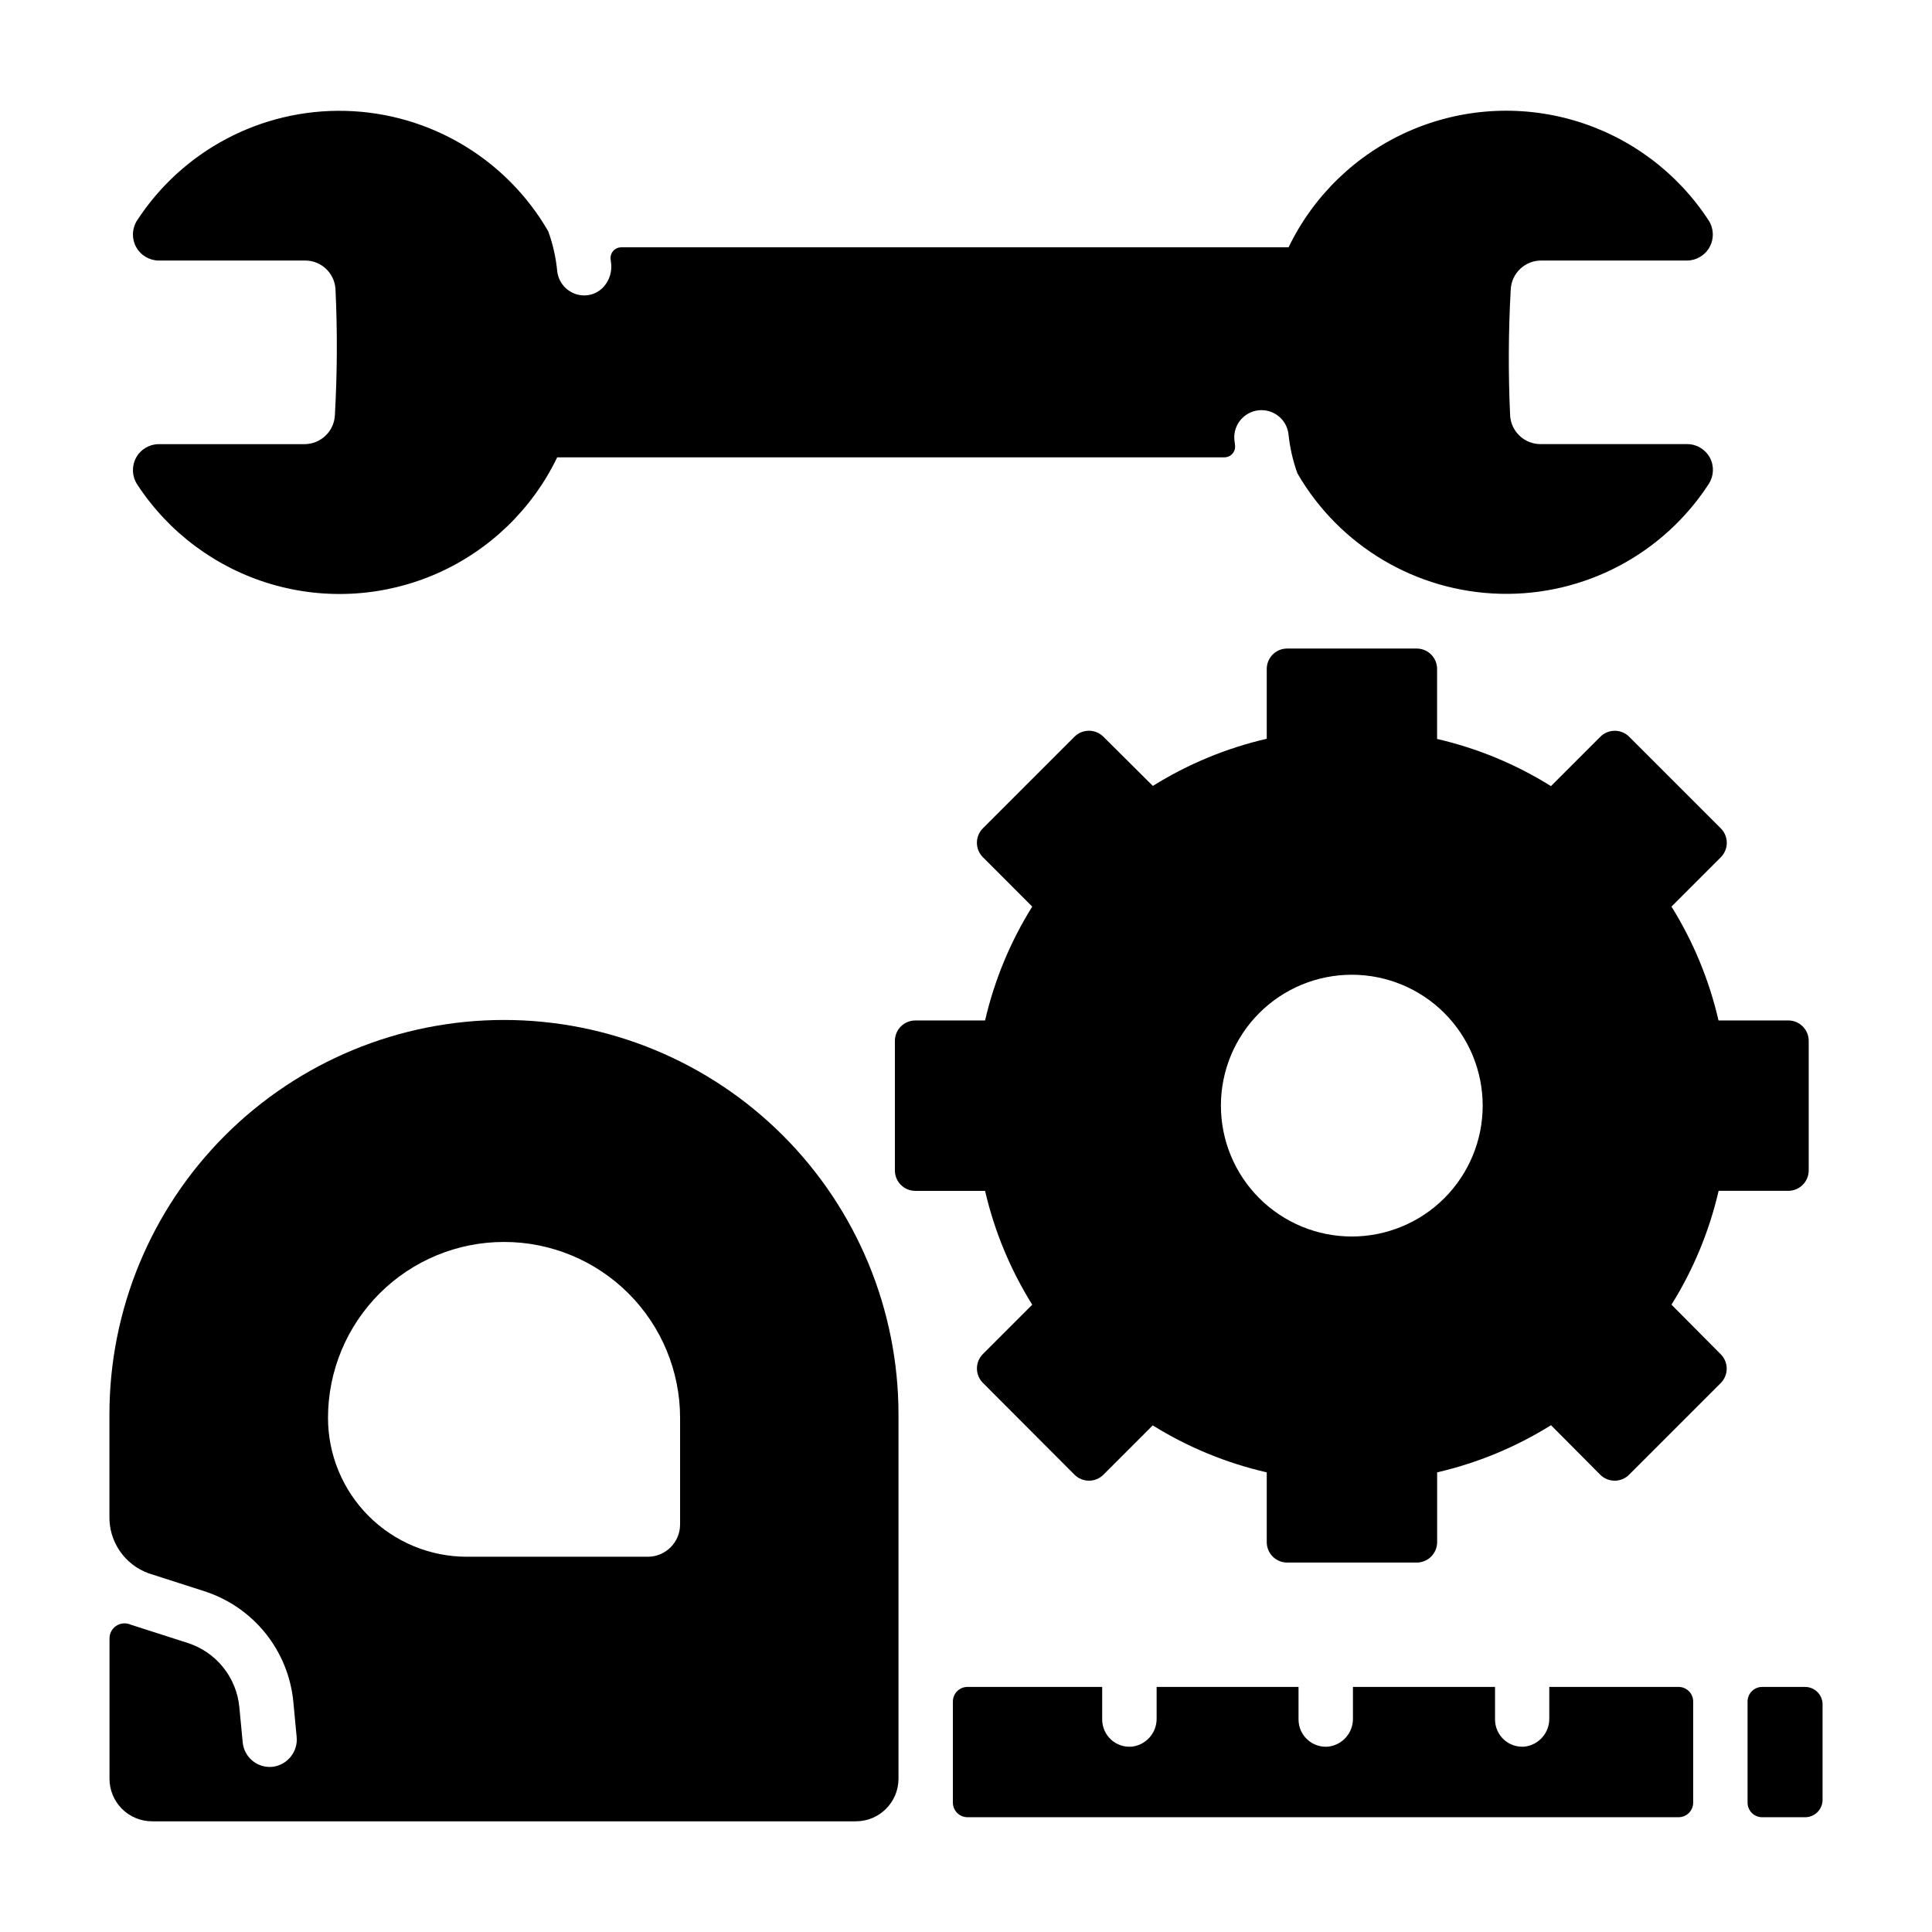 <?xml version="1.0" encoding="UTF-8"?>
<!-- Uploaded to: SVG Repo, www.svgrepo.com, Generator: SVG Repo Mixer Tools -->
<svg fill="#000000" width="800px" height="800px" version="1.1" viewBox="144 144 512 512" xmlns="http://www.w3.org/2000/svg">
 <g>
  <path d="m304.04 219.93c-1.312 1.504-3.211 2.367-5.207 2.363-3.684-0.004-6.769-2.785-7.164-6.445-0.348-3.602-1.148-7.148-2.379-10.551-11.148-19.27-31.512-31.355-53.766-31.91-22.254-0.559-43.195 10.496-55.293 29.184-1.285 2.117-1.34 4.758-0.141 6.926 1.203 2.164 3.473 3.519 5.945 3.547h38.812c4.258-0.016 7.793 3.293 8.059 7.547 0.527 11.148 0.473 22.312-0.16 33.457-0.219 4.289-3.762 7.656-8.059 7.652h-38.652c-2.512 0.031-4.812 1.426-5.996 3.644-1.184 2.219-1.066 4.91 0.309 7.016 8.305 12.73 20.871 22.094 35.445 26.414 14.574 4.32 30.211 3.312 44.113-2.84 13.898-6.148 25.16-17.047 31.762-30.738h176.81c0.812 0.004 1.59-0.344 2.133-0.957 0.539-0.609 0.793-1.422 0.691-2.234-0.07-0.512-0.129-1.043-0.188-1.574-0.285-3.879 2.559-7.289 6.43-7.699 3.871-0.41 7.367 2.32 7.906 6.176 0.355 3.598 1.152 7.137 2.383 10.539 11.145 19.27 31.512 31.355 53.762 31.91 22.254 0.559 43.199-10.496 55.293-29.184 1.332-2.109 1.414-4.773 0.207-6.957-1.207-2.184-3.508-3.531-6-3.523h-38.832c-4.258 0.008-7.789-3.297-8.059-7.547-0.516-11.148-0.465-22.316 0.16-33.457 0.219-4.289 3.762-7.652 8.059-7.644h38.672c2.512-0.023 4.816-1.418 6.004-3.633 1.188-2.219 1.074-4.906-0.297-7.016-8.305-12.73-20.867-22.094-35.441-26.414-14.574-4.32-30.207-3.316-44.109 2.832-13.898 6.148-25.16 17.039-31.77 30.727h-176.83c-0.816-0.004-1.594 0.344-2.137 0.953-0.539 0.609-0.793 1.426-0.695 2.234l0.117 0.895c0.305 2.277-0.387 4.578-1.898 6.309z"/>
  <path d="m216.46 612.19c-0.324 0.047-0.652 0.07-0.984 0.07-3.711-0.004-6.812-2.828-7.16-6.523l-0.887-9.32c-0.367-3.859-1.855-7.531-4.285-10.555-2.43-3.023-5.691-5.269-9.383-6.457l-14.938-4.793-0.285-0.098-0.148-0.059c-1.227-0.457-2.594-0.281-3.668 0.469-1.07 0.746-1.707 1.973-1.703 3.281v37.176c-0.004 2.992 1.184 5.863 3.301 7.981 2.117 2.117 4.992 3.309 7.984 3.305h186.52c6.231 0 11.285-5.055 11.285-11.285v-96.523c0.004-27.73-11.012-54.328-30.621-73.938s-46.207-30.625-73.938-30.621c-27.73 0-54.324 11.016-73.934 30.625-19.605 19.609-30.621 46.203-30.617 73.934v26.895c-0.082 3.297 0.875 6.539 2.738 9.262 1.859 2.727 4.531 4.797 7.633 5.922l14.762 4.742h-0.004c6.383 2.047 12.023 5.922 16.223 11.145 4.195 5.223 6.769 11.566 7.394 18.238l0.867 9.16c0.402 3.871-2.305 7.379-6.152 7.969zm14.465-92.438c0-12.363 4.914-24.223 13.656-32.965 8.742-8.742 20.602-13.656 32.969-13.656 12.371-0.012 24.246 4.894 33 13.637 8.758 8.746 13.676 20.613 13.68 32.984v28.242c0 4.723-3.828 8.555-8.551 8.562h-47.961c-9.758-0.004-19.117-3.883-26.016-10.785-6.898-6.898-10.777-16.258-10.777-26.02z"/>
  <path d="m627 620.96v-25.281c0-2.547-2.066-4.617-4.617-4.625h-11.395c-1.027 0-2.012 0.41-2.738 1.137-0.727 0.73-1.133 1.715-1.129 2.742v26.773c-0.004 1.027 0.402 2.016 1.129 2.742 0.727 0.727 1.711 1.137 2.738 1.137h11.395c2.551-0.008 4.617-2.074 4.617-4.625z"/>
  <path d="m588.83 591.05h-34.254v8.336c0.066 3.793-2.738 7.019-6.504 7.488-2.016 0.184-4.019-0.488-5.516-1.852-1.5-1.363-2.352-3.297-2.356-5.32v-8.648l-37.656-0.004v8.336c0.066 3.789-2.734 7.019-6.496 7.488-2.023 0.195-4.039-0.469-5.547-1.836-1.508-1.363-2.371-3.301-2.375-5.336v-8.648l-37.609-0.004v8.336c0.066 3.793-2.738 7.019-6.504 7.488-2.023 0.195-4.039-0.469-5.547-1.836-1.508-1.363-2.367-3.301-2.375-5.336v-8.648l-35.699-0.004c-1.027 0-2.012 0.41-2.738 1.137-0.723 0.73-1.129 1.715-1.129 2.742v26.773c0 1.027 0.406 2.016 1.129 2.742 0.727 0.727 1.711 1.137 2.738 1.137h188.44c1.031 0 2.016-0.406 2.746-1.133 0.727-0.727 1.133-1.715 1.133-2.746v-26.773c0-1.027-0.406-2.016-1.133-2.746-0.73-0.727-1.715-1.133-2.746-1.133z"/>
  <path d="m617.91 459.58c2.992 0 5.414-2.422 5.414-5.41v-34.332c0-2.988-2.422-5.41-5.414-5.41h-18.488c-2.461-10.68-6.672-20.871-12.465-30.172l13.078-13.078h-0.004c1.016-1.016 1.586-2.391 1.586-3.828 0-1.434-0.57-2.812-1.586-3.824l-24.273-24.273v-0.004c-1.016-1.016-2.391-1.586-3.828-1.586s-2.812 0.57-3.828 1.586l-13.078 13.078c-9.297-5.809-19.496-10.031-30.18-12.496v-18.551c0-2.988-2.422-5.41-5.41-5.41h-34.363c-2.973 0.02-5.371 2.438-5.371 5.41v18.5c-10.684 2.469-20.879 6.691-30.18 12.496l-13.117-13.039c-1.016-1.012-2.391-1.586-3.828-1.586-1.434 0-2.812 0.574-3.828 1.586l-24.273 24.273v0.004c-1.016 1.016-1.586 2.391-1.586 3.828 0 1.434 0.57 2.812 1.586 3.828l13.078 13.086c-5.805 9.301-10.027 19.5-12.5 30.18h-18.488c-2.988 0-5.41 2.422-5.41 5.414v34.332-0.004c0 2.992 2.422 5.414 5.41 5.414h18.488c2.473 10.676 6.695 20.871 12.5 30.168l-13.07 13.07c-1.016 1.016-1.586 2.391-1.586 3.828 0 1.434 0.57 2.812 1.586 3.824l24.277 24.328c1.016 1.016 2.391 1.586 3.828 1.586 1.434 0 2.812-0.57 3.828-1.586l13.066-13.066v-0.004c9.316 5.789 19.527 9.996 30.219 12.449v18.488c0 2.988 2.422 5.414 5.41 5.414h34.332c2.992 0 5.414-2.426 5.414-5.414v-18.488c10.68-2.473 20.875-6.695 30.18-12.496l13.035 13.117c1.016 1.016 2.394 1.586 3.828 1.586 1.438 0 2.812-0.57 3.828-1.586l24.277-24.277c1.016-1.016 1.586-2.391 1.586-3.828 0-1.434-0.57-2.812-1.586-3.828l-13.047-13.125c5.805-9.297 10.027-19.492 12.496-30.172zm-115.67 12.102v0.004c-9.199 0-18.023-3.656-24.527-10.16-6.504-6.504-10.16-15.328-10.16-24.527 0-9.199 3.656-18.02 10.16-24.527 6.504-6.504 15.328-10.156 24.527-10.156 9.199 0 18.023 3.652 24.527 10.156 6.504 6.508 10.16 15.328 10.16 24.527 0 9.199-3.656 18.023-10.16 24.527-6.504 6.504-15.328 10.16-24.527 10.16z"/>
 </g>
</svg>